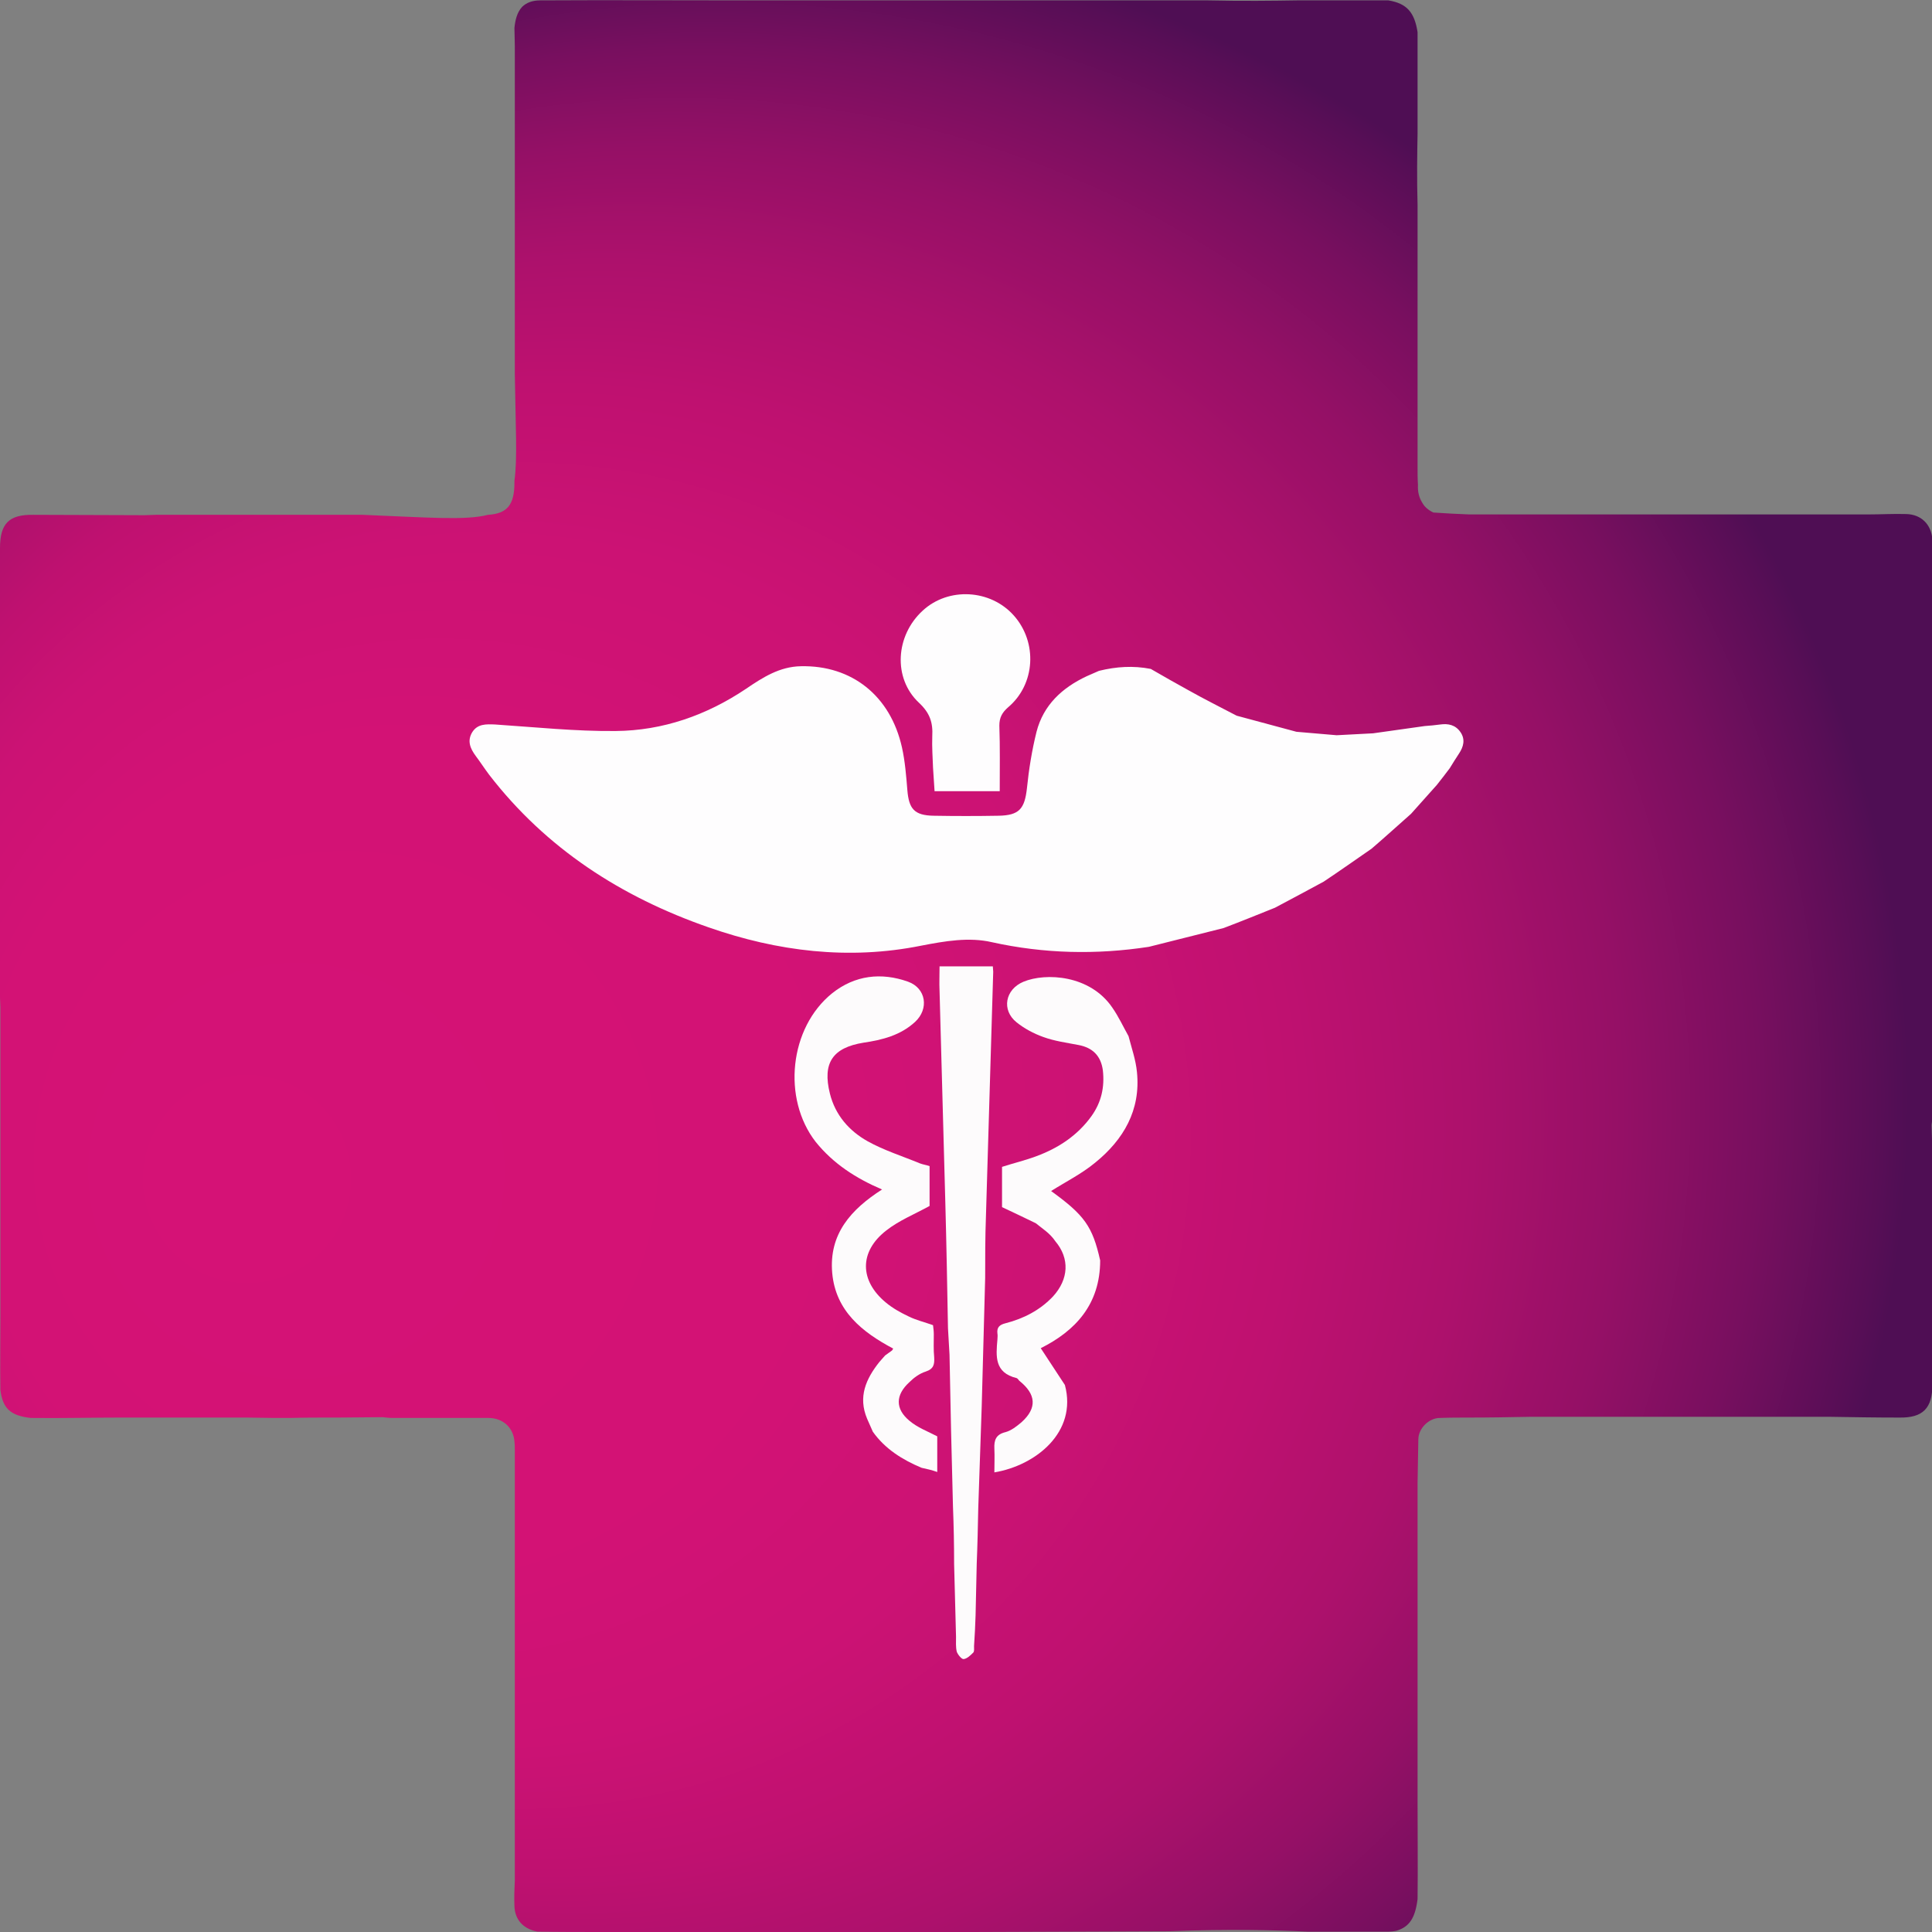 <?xml version="1.0" encoding="utf-8"?>
<!-- Generator: Adobe Illustrator 25.2.1, SVG Export Plug-In . SVG Version: 6.00 Build 0)  -->
<svg version="1.1" id="Layer_1" xmlns="http://www.w3.org/2000/svg" xmlns:xlink="http://www.w3.org/1999/xlink" x="0px" y="0px"
	 viewBox="0 0 504 504" style="enable-background:new 0 0 504 504;" xml:space="preserve">
<rect x="0" y="0" width="504" height="504" fill="#808080" stroke="none"/>
<style type="text/css">
	.st0{fill:url(#SVGID_1_);}
	.st1{fill:#FEFDFE;}
	.st2{fill:#FDFBFC;}
</style>
<radialGradient id="SVGID_1_" cx="247.64" cy="278.182" r="412.835" fx="51.54" fy="309.633" gradientUnits="userSpaceOnUse">
	<stop  offset="0" style="stop-color:#D51276"/>
	<stop  offset="0.263" style="stop-color:#D31275"/>
	<stop  offset="0.381" style="stop-color:#CC1274"/>
	<stop  offset="0.47" style="stop-color:#BF1170"/>
	<stop  offset="0.544" style="stop-color:#AD116C"/>
	<stop  offset="0.61" style="stop-color:#951066"/>
	<stop  offset="0.669" style="stop-color:#780F5F"/>
	<stop  offset="0.722" style="stop-color:#570E56"/>
	<stop  offset="0.733" style="stop-color:#4F0E54"/>
</radialGradient>
<path class="st0" d="M253.7,504c-15.3,0-30.7,0-46,0c-16.7,0-33.4,0-50.1,0h-0.5c-5.6,0-11.3,0-16.9-0.1c-3.7-0.7-5.9-3.1-6-6.7
	c-0.1-2.2,0-4.5,0.1-6.7v-112c0-0.8,0-1.7-0.1-2.5c-0.3-3.6-3-6.1-6.8-6.1c-8.3,0-16.6,0-24.9,0c-0.9,0-1.8-0.1-2.7-0.2
	c-3.8,0-7.7,0.1-11.5,0.1c-0.5,0-0.9,0-1.4,0c-3.7,0-7.4,0-11.2,0.1c-0.8,0-1.7,0-2.5,0c-0.5,0-1,0-1.5,0h-0.2
	c-2.4,0-4.8-0.1-7.2-0.1H31.7c-7.9,0-15.8,0.2-23.7,0.1c-5.3-0.6-7.3-2.5-7.9-7.3c0,0,0,0,0,0c-0.1-6.4,0-12.7,0-19
	c0-0.4,0-0.8,0-1.3c0-0.3,0-0.6,0-0.9c0-0.5,0-1,0-1.5c0-0.9,0-1.8,0-2.7v-74.5c0-0.8-0.1-1.7-0.1-2.5c0-39.1,0-78.1,0-117.2
	c0-6.4,2.3-8.8,8.7-8.7c9.6,0,19.3,0.1,29,0.1c1,0,2-0.1,3-0.1h53.9c17.1,0.7,27,1.5,32.7,0c5.1-0.3,6.9-2.7,6.9-8.4v-0.5
	c0.8-5.6,0.3-14.3,0.1-27.7c0,0,0,0,0,0c0-7.2,0-14.3,0-21.5V12c0-1.6-0.1-3.2-0.1-4.7c0.2-2.1,0.7-4.1,2-5.5c0,0,0,0,0,0
	c1.1-1.1,2.7-1.7,4.7-1.7c17.6-0.1,35.2,0,52.8,0h82c13.2,0,26.3,0,39.5,0c9.1,0.2,16.8,0.1,23.1,0h0.2c7.9,0,15.8,0,23.7,0
	c0,0,0,0,0,0c4.8,0.8,6.8,3.1,7.6,8.3c0,0,0,0,0,0c0,8.7,0,17.4,0,26.1v0.3c-0.1,5.4-0.2,11.6,0,18.7V122c0,1.4,0,3,0.1,4.4v0.1
	c0,0,0,0,0,0c-0.1,1.8,0.3,3.3,1.1,4.6c0,0,0,0,0,0c0.6,1.1,1.5,1.9,2.9,2.6c3.1,0.2,6.3,0.4,9.4,0.5c2.3,0,4.7,0,7,0h24.5
	c4.7,0,9.3,0,14,0c3.8,0,7.7,0,11.5,0h33.5c4.5,0,9,0,13.5,0c3.3,0,6.7-0.2,10-0.1c3.9,0.1,6.5,2.7,6.8,6.6c0.1,0.7,0,1.3,0,2V291
	c0,0.8-0.1,1.6-0.2,2.5c0.1,3.5,0.2,7,0.2,10.5c0,19.1,0,38.2,0,57.2c0,6.2-2.5,8.7-8.6,8.6c-6.1,0-12.2-0.1-18.2-0.2h-13.5
	c-5,0-10,0-15,0h-13c-4,0-8,0-12,0h-24.5c-5.3,0.1-10.7,0.2-16,0.2c-2.6,0-5.1,0-7.7,0.1c-2.8,0-5.6,2.7-5.6,5.6
	c-0.1,3.8-0.1,7.6-0.2,11.4v71.5c0,4.4,0,8.3,0,11.9v0.2c0,8.3,0.1,16.6,0,24.9v0c-0.6,4.9-2.1,7.3-5.6,8.3c0,0,0,0,0,0
	c-0.6,0.1-1.3,0.2-1.9,0.2c-7,0-14.1,0-21.1,0h-0.1c-9-0.4-20.6-0.7-35.8-0.1"/>
<g>
	<g>
		<path class="st1" d="M286.7,175c4.5-1.1,8.9-1.4,13.5-0.5c3.3,1.9,6.6,3.8,9.9,5.6c4.1,2.3,8.3,4.4,12.5,6.6
			c5.2,1.4,10.4,2.8,15.6,4.2c3.5,0.3,7,0.6,10.5,0.9c3.2-0.2,6.3-0.3,9.5-0.5c4.5-0.6,9-1.3,13.5-1.9c1.3-0.1,2.6-0.2,4-0.4
			c2.1-0.3,4,0.1,5.3,2c1.3,1.9,0.8,3.8-0.4,5.6c-0.8,1.2-1.6,2.5-2.4,3.8c-1.1,1.5-2.3,3-3.4,4.4c-2.2,2.5-4.5,5-6.7,7.5
			c-3.4,3-6.8,6.1-10.3,9.1c-4.2,2.9-8.3,5.8-12.5,8.6c-4.2,2.3-8.4,4.5-12.7,6.8c-4.5,1.8-8.9,3.6-13.4,5.3
			c-6.5,1.6-13,3.3-19.5,4.9c-13.7,2.1-27.3,1.8-40.9-1.2c-6-1.4-12.3-0.3-18.5,0.9c-18.9,3.8-37.5,1.5-55.5-4.8
			c-22.7-7.9-42.3-20.5-57.2-39.8c-1.2-1.6-2.3-3.3-3.5-4.9c-1.4-1.9-2.3-3.9-0.9-6.2c1.4-2.2,3.6-2.1,6-2
			c10.5,0.7,20.9,1.8,31.4,1.7c12.3-0.1,23.7-4.1,34-11c4.4-3,8.8-5.8,14.3-5.9c13.3-0.3,23.4,7.7,26.4,21.2
			c0.8,3.6,1.1,7.4,1.4,11.1c0.4,4.9,1.8,6.6,6.8,6.7c5.7,0.1,11.3,0.1,17,0c5.4-0.1,6.8-1.8,7.4-7.2c0.5-4.9,1.3-9.9,2.5-14.7
			c1.8-7,6.7-11.5,13.1-14.5C284.4,176,285.6,175.5,286.7,175z"/>
		<path class="st2" d="M240.4,382.9c-5-2.1-9.5-4.9-12.7-9.4c-0.5-1.1-1-2.3-1.5-3.4c-2.4-5.7-0.3-10.4,3.2-14.8
			c0.5-0.6,1-1.1,1.5-1.7c0.6-0.4,1.2-0.9,1.8-1.3c0.1-0.1,0.2-0.3,0.3-0.5c-8.1-4.3-15-9.8-15.9-19.7c-0.9-10.2,4.9-16.6,13-21.8
			c-6.8-2.9-12.7-6.7-17.3-12.4c-8.8-11.3-6.9-29.8,4.3-38.8c5.9-4.7,12.8-5.5,19.8-3c4.7,1.7,5.5,7.1,1.8,10.5
			c-3.8,3.5-8.6,4.7-13.4,5.4c-8.1,1.3-10.8,5.3-8.8,13.3c1.4,5.6,5,9.7,9.8,12.4c4.3,2.4,9.1,3.9,13.7,5.8c0.8,0.3,1.6,0.4,2.5,0.7
			c0,3.8,0,7.4,0,10.4c-4,2.2-8,3.8-11.3,6.4c-7.1,5.5-7,13.1-0.1,18.8c1.8,1.5,3.8,2.6,5.9,3.6c2,1,4.2,1.5,6.4,2.3
			c0.1,0.8,0.2,1.6,0.2,2.4c0,2-0.1,4,0.1,6c0.1,1.8-0.1,3-2.2,3.7c-1.6,0.5-3.1,1.6-4.3,2.8c-3.6,3.3-3.7,6.9,0,10
			c2.1,1.8,4.8,2.8,7.3,4.1c0,3,0,6.1,0,9.3C243.1,383.5,241.8,383.2,240.4,382.9z"/>
		<path class="st2" d="M270.2,319.1c-2.9-1.4-5.8-2.8-8.8-4.2c0-3.3,0-7,0-10.5c3.1-1,6.1-1.7,9-2.8c5.7-2.1,10.7-5.4,14.3-10.4
			c2.6-3.6,3.5-7.6,3-12c-0.5-3.7-2.6-5.9-6.4-6.6c-3.1-0.6-6.2-1-9.2-2.1c-2.5-0.9-4.9-2.2-6.9-3.8c-4-3.2-3-8.6,1.8-10.6
			c5.8-2.4,17.4-1.8,23.2,6.8c1.6,2.3,2.8,4.9,4.2,7.4c0.8,3.1,1.9,6.2,2.2,9.4c1,9.9-3.5,17.6-10.9,23.6c-3.5,2.9-7.7,5-11.5,7.4
			c8.7,6.3,10.8,9.2,12.8,18.1c0,11.5-6.5,18.4-15.5,22.9c2.1,3.2,4.2,6.4,6.3,9.6c3.3,12.3-7.6,21-18.4,22.8c0-2.1,0.1-4.1,0-6.2
			c-0.1-2.2,0.4-3.7,2.9-4.3c1.5-0.4,2.9-1.5,4.2-2.6c4.1-3.7,3.8-7.3-0.6-10.8c-0.2-0.2-0.4-0.6-0.7-0.7c-5.8-1.4-5.4-5.7-5-10.1
			c0-0.5,0.1-1,0-1.5c-0.2-1.6,0.5-2.3,2.1-2.7c4.7-1.2,9-3.4,12.4-7c4.1-4.5,4.4-9.9,0.6-14.4C273.9,321.7,271.9,320.5,270.2,319.1
			z"/>
		<path class="st2" d="M248.6,393c-0.2-6.7-0.3-13.3-0.5-20c-0.1-6.5-0.3-13.1-0.4-19.6c-0.1-2.3-0.3-4.6-0.4-6.9
			c-0.2-11-0.4-22-0.7-33c-0.5-18.3-1-36.6-1.5-55c-0.1-2.1,0-4.1,0-6.4c4.5,0,9.1,0,13.9,0c0,0.5,0.1,0.9,0.1,1.4
			c-0.6,21.3-1.3,42.6-1.9,63.9c-0.2,5.3-0.2,10.6-0.2,16c-0.3,11.2-0.6,22.3-0.9,33.5c-0.3,8.8-0.6,17.7-0.9,26.5
			c-0.1,4.8-0.2,9.7-0.4,14.5c-0.1,4.5-0.2,9-0.3,13.5c-0.1,2.7-0.2,5.3-0.4,8c0,0.6,0.1,1.4-0.2,1.7c-0.7,0.7-1.6,1.6-2.5,1.7
			c-0.5,0.1-1.5-1.1-1.8-1.9c-0.3-1.2-0.2-2.6-0.2-3.9c-0.2-6.3-0.3-12.7-0.5-19C248.9,403,248.8,398,248.6,393z"/>
		<path class="st1" d="M260.8,206.4c-6.1,0-11.4,0-17,0c-0.1-2-0.3-4.1-0.4-6.1c-0.1-2.7-0.3-5.5-0.2-8.2c0.2-3.6-0.6-6.1-3.5-8.8
			c-6.8-6.4-6.1-17.5,1-24c6.7-6.2,17.7-5.6,23.8,1.3c6.2,7,5.6,17.9-1.5,23.9c-1.6,1.4-2.3,2.7-2.3,4.8
			C260.9,194.9,260.8,200.5,260.8,206.4z"/>
	</g>
</g>
<g>
</g>
<g>
</g>
<g>
</g>
<g>
</g>
<g>
</g>
<g>
</g>
<g>
</g>
<g>
</g>
<g>
</g>
<g>
</g>
<g>
</g>
<g>
</g>
<g>
</g>
<g>
</g>
<g>
</g>
</svg>

